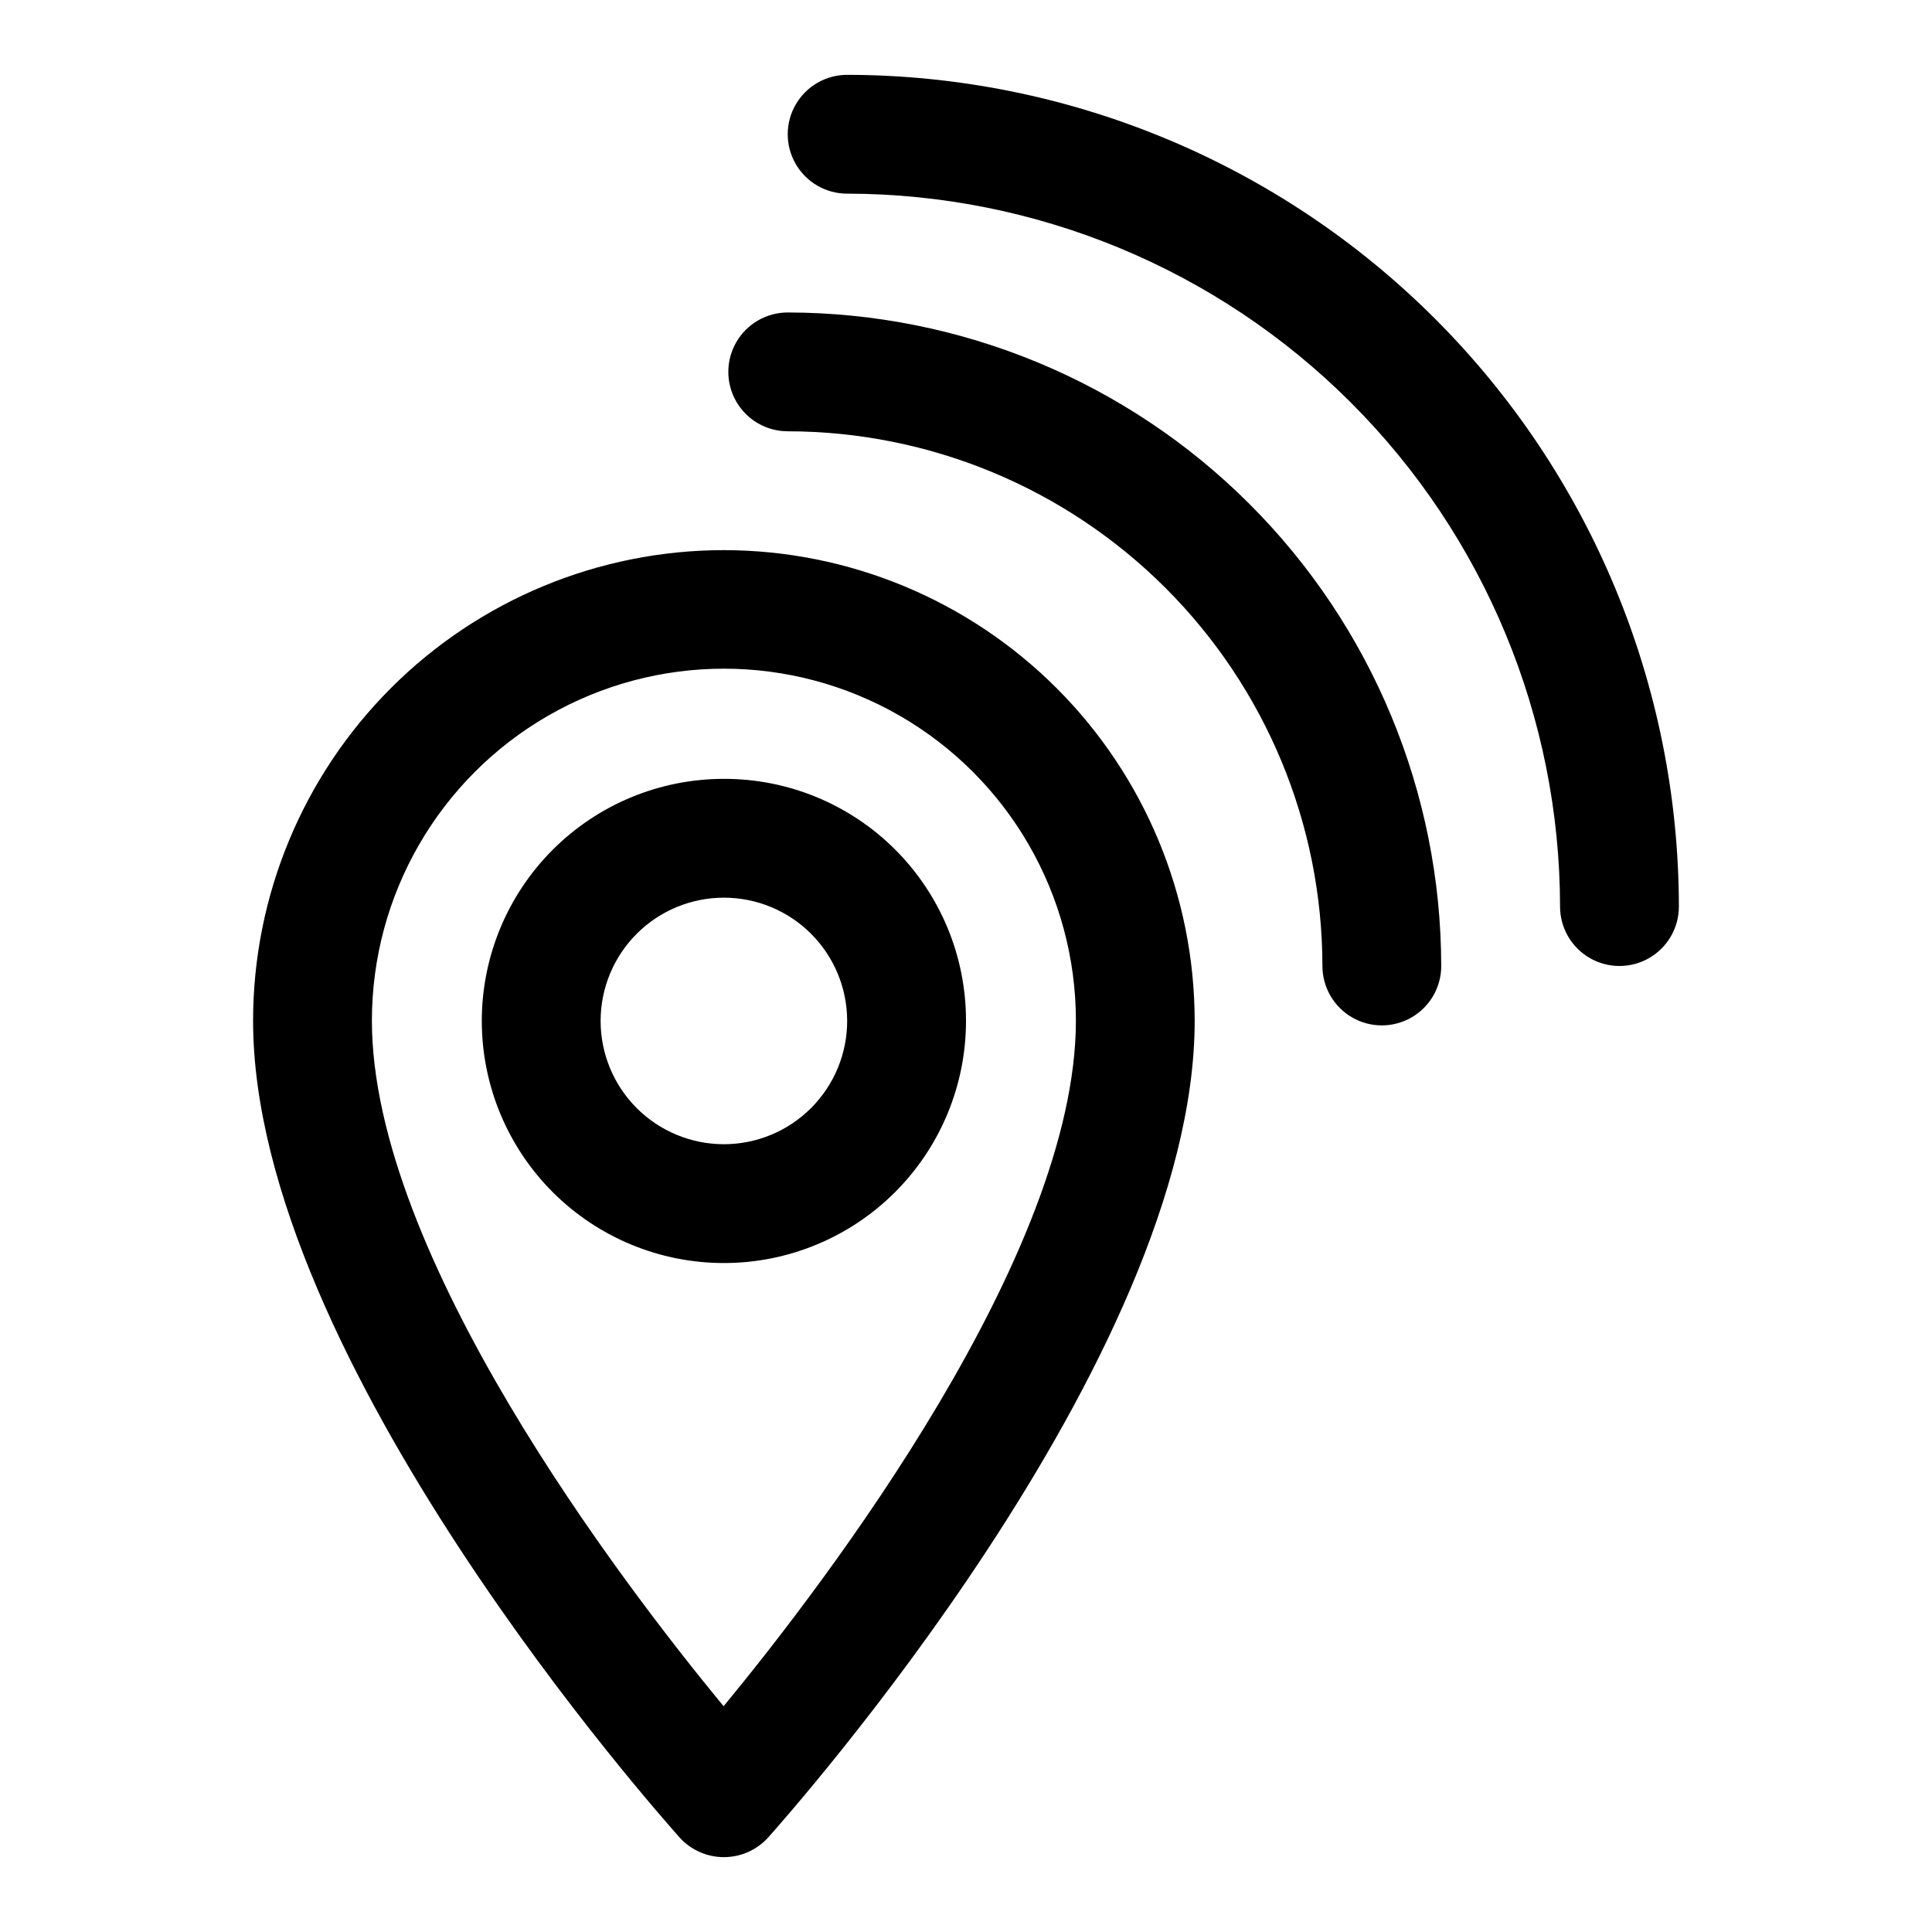 <?xml version="1.0" encoding="UTF-8"?>
<!-- Uploaded to: ICON Repo, www.svgrepo.com, Generator: ICON Repo Mixer Tools -->
<svg fill="#000000" width="800px" height="800px" version="1.1" viewBox="144 144 512 512" xmlns="http://www.w3.org/2000/svg">
 <path d="m335.76 289.79c-33.062 0.023-64.766 13.168-88.145 36.547-23.383 23.379-36.527 55.082-36.547 88.148 0 89.898 108.48 211.29 113.04 216.48 3 3.309 7.262 5.195 11.727 5.195 4.469 0 8.73-1.887 11.73-5.195 4.566-5.195 113.04-126.58 113.04-216.48-0.059-33.082-13.234-64.789-36.641-88.164-23.406-23.379-55.129-36.516-88.211-36.531zm0 306.38c-27.395-33.219-93.203-119.65-93.203-181.68 0-33.328 17.777-64.125 46.641-80.789 28.863-16.66 64.422-16.66 93.285 0 28.859 16.664 46.641 47.461 46.641 80.789 0 61.871-65.969 148.46-93.363 181.68zm0-245.77v0.004c-17.016 0.02-33.324 6.797-45.34 18.844-12.02 12.047-18.758 28.375-18.738 45.391 0.023 17.016 6.801 33.324 18.848 45.344 12.047 12.016 28.375 18.754 45.391 18.734s33.324-6.801 45.34-18.848c12.02-12.047 18.758-28.371 18.738-45.387 0.012-17.027-6.758-33.355-18.812-45.379-12.055-12.027-28.398-18.754-45.426-18.699zm0 96.824v0.004c-8.652-0.02-16.949-3.477-23.059-9.605s-9.539-14.434-9.531-23.09 3.449-16.953 9.57-23.074c6.121-6.121 14.418-9.562 23.074-9.566 8.652-0.008 16.957 3.418 23.09 9.531 6.129 6.109 9.582 14.402 9.605 23.059 0.016 8.688-3.43 17.027-9.574 23.172s-14.484 9.59-23.176 9.574zm253.16-62.973c0 5.625-3 10.824-7.871 13.637-4.871 2.812-10.871 2.812-15.742 0s-7.875-8.012-7.875-13.637c-0.055-50.09-19.98-98.109-55.398-133.53-35.418-35.422-83.438-55.344-133.53-55.402-5.625 0-10.824-3-13.637-7.871s-2.812-10.871 0-15.742c2.812-4.871 8.012-7.875 13.637-7.875 58.438 0.066 114.46 23.312 155.79 64.633 41.32 41.32 64.562 97.348 64.629 155.79zm-62.977 15.742v0.004c0 5.625-3 10.82-7.871 13.633s-10.871 2.812-15.742 0c-4.871-2.812-7.875-8.008-7.875-13.633-0.039-37.57-14.98-73.586-41.547-100.15-26.562-26.566-62.582-41.508-100.15-41.551-5.625 0-10.82-3-13.633-7.871-2.812-4.871-2.812-10.871 0-15.742s8.008-7.875 13.633-7.875c45.918 0.055 89.938 18.316 122.4 50.785 32.469 32.465 50.73 76.484 50.781 122.4z"/>
</svg>